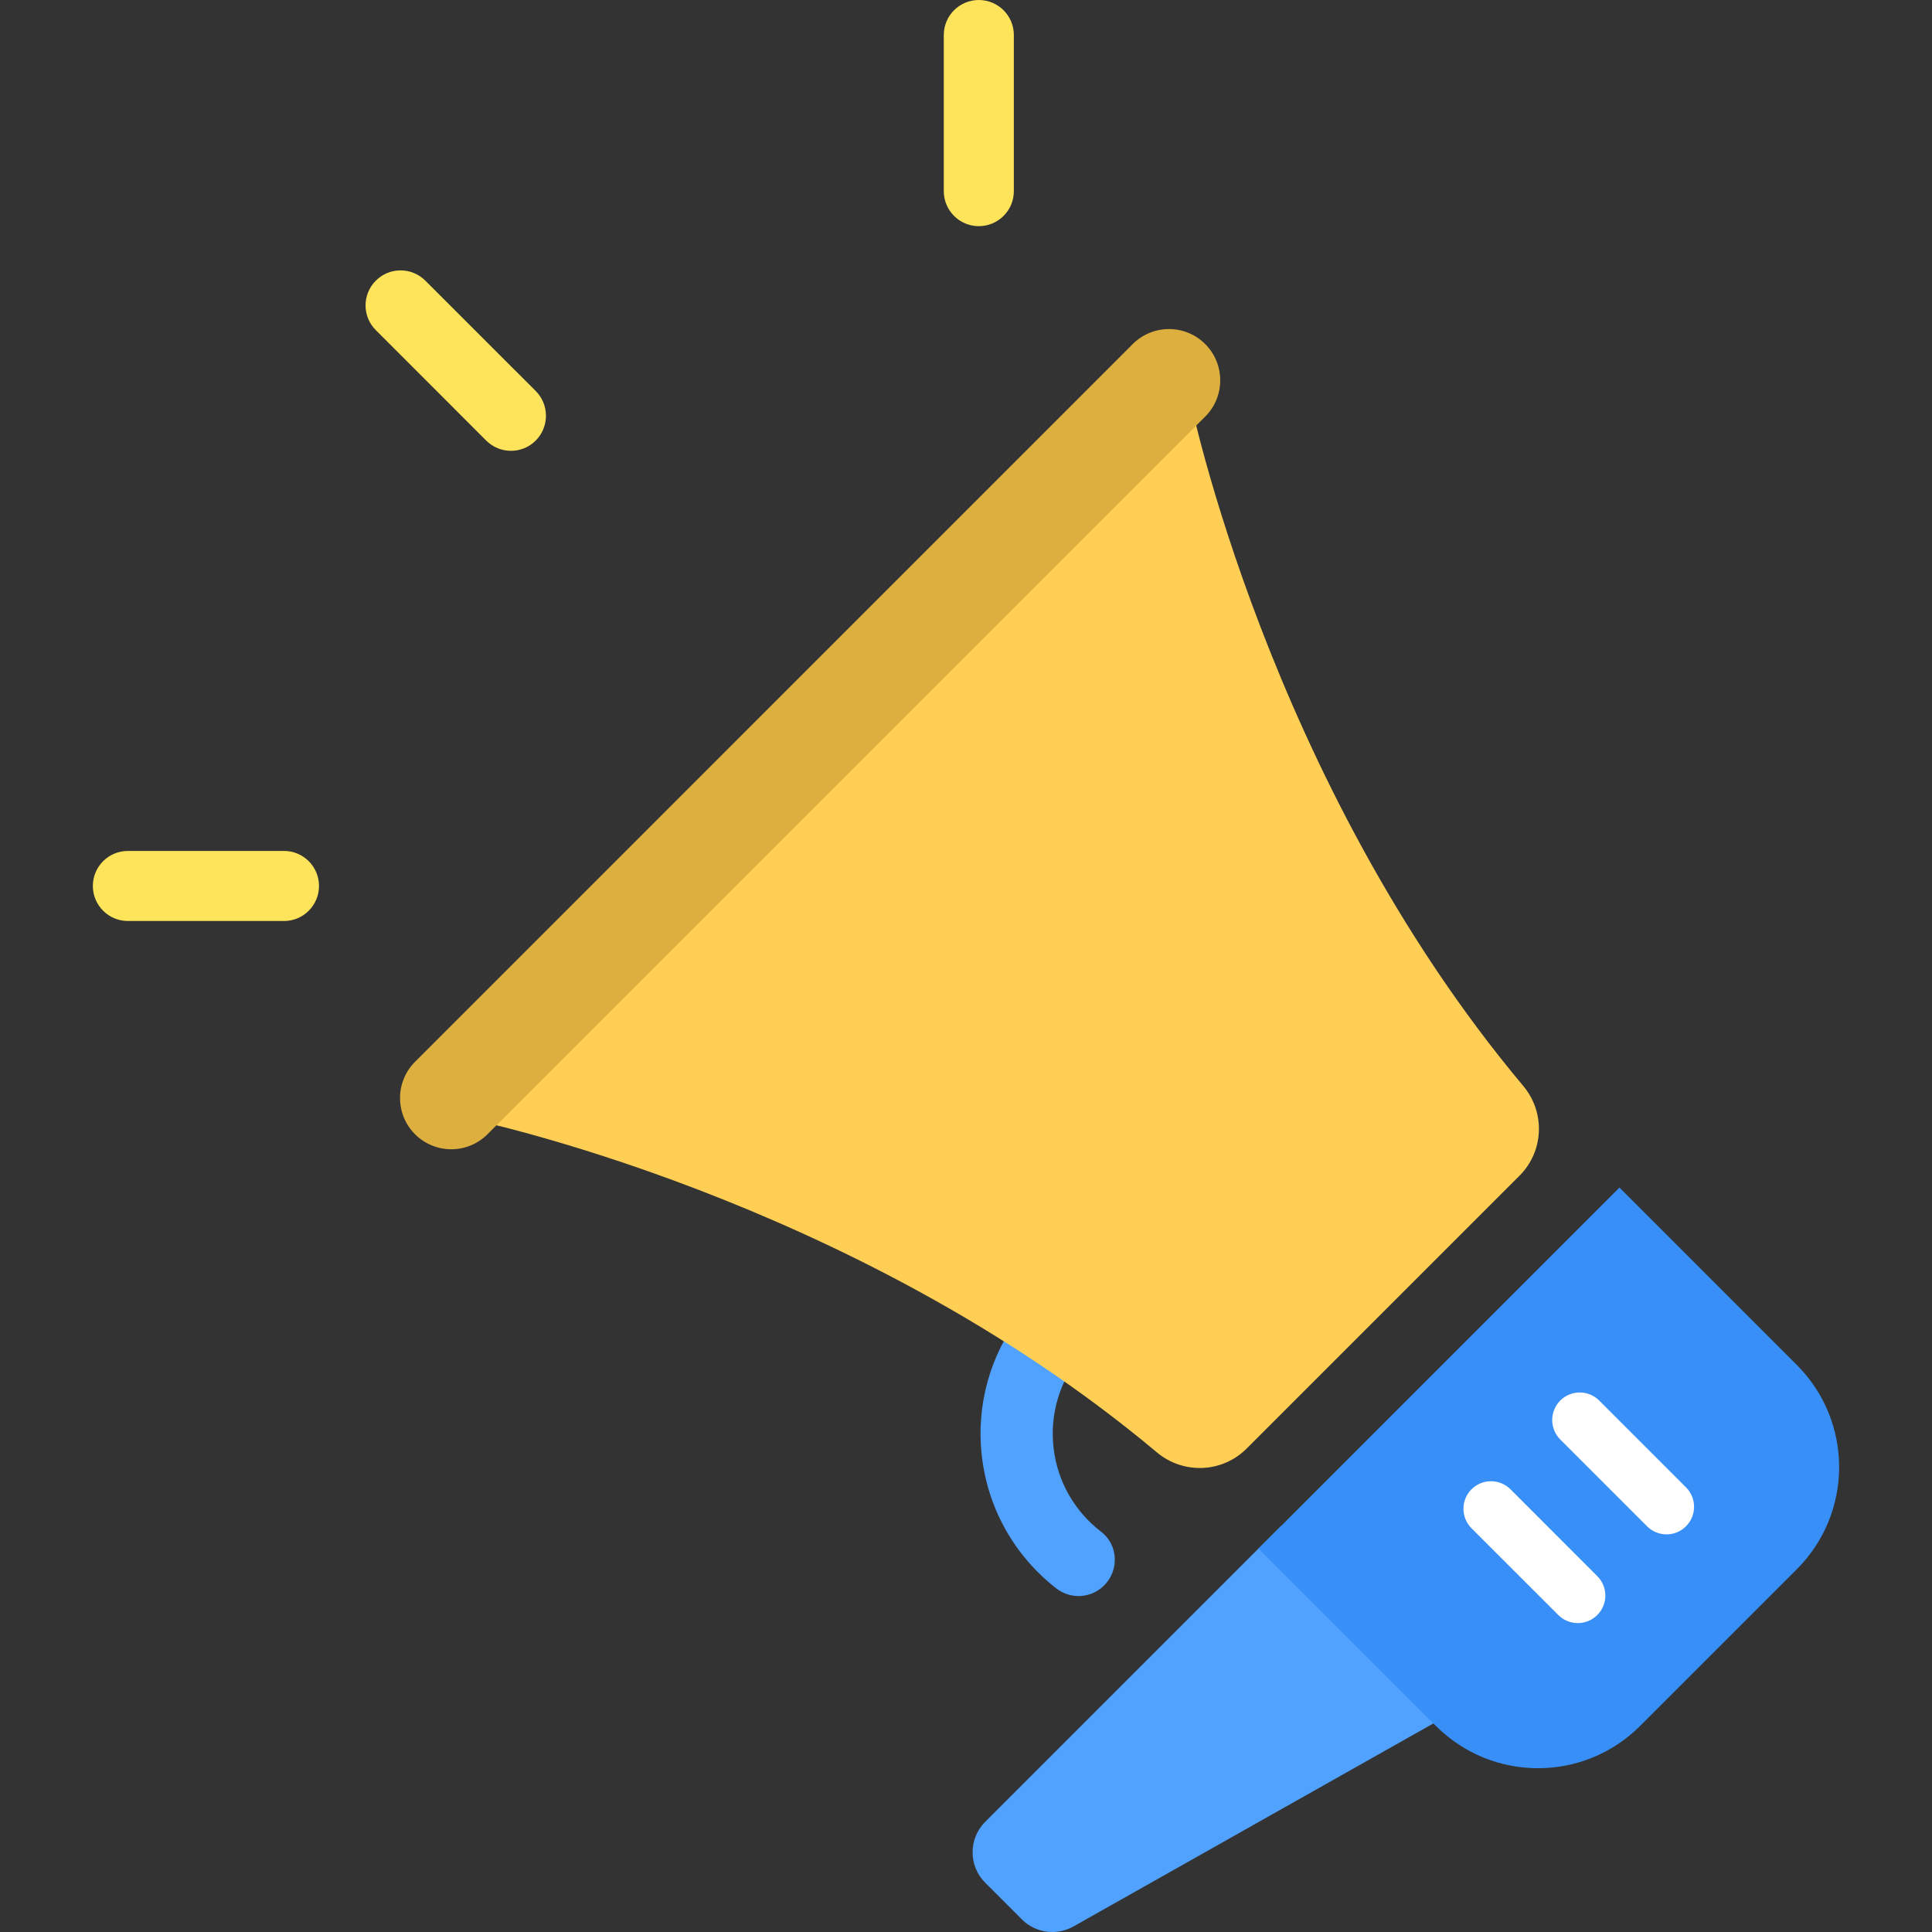 <svg width="34" height="34" viewBox="0 0 34 34" fill="none" xmlns="http://www.w3.org/2000/svg">
<rect x="0" y="0" width="34" height="34" fill="#333333" stroke="none"/>
<g clip-path="url(#clip0_2773_58342)">
<path d="M19.426 27.906C19.698 27.64 19.682 27.189 19.379 26.957C18.927 26.611 18.611 26.09 18.541 25.48C18.471 24.872 18.659 24.294 19.018 23.854L17.943 23.167C17.434 23.847 17.174 24.715 17.279 25.625C17.389 26.585 17.884 27.406 18.591 27.955C18.842 28.149 19.199 28.129 19.426 27.906Z" fill="#51A1FF"/>
<path d="M25.731 30.044L18.901 33.897C18.603 34.07 18.226 34.022 17.983 33.778L17.338 33.133C17.042 32.837 17.042 32.357 17.338 32.061L22.543 26.856L25.731 30.044Z" fill="#51A1FF"/>
<path d="M20.932 6.979L20.295 6.342L13.942 12.694L7.59 19.046L8.228 19.684C8.228 19.684 14.995 21.061 20.359 25.559C20.824 25.949 21.509 25.922 21.938 25.493L24.34 23.091L26.741 20.69C27.171 20.261 27.197 19.576 26.807 19.111C22.309 13.747 20.932 6.979 20.932 6.979Z" fill="#FFCE54"/>
<path d="M31.621 24.021L28.5 20.899L25.324 24.075L22.148 27.252L25.269 30.373C26.262 31.366 27.871 31.366 28.864 30.373L30.243 28.994L31.621 27.616C32.614 26.623 32.614 25.014 31.621 24.021Z" fill="#378FF7"/>
<path d="M28.985 26.86L27.458 25.333C27.269 25.143 27.269 24.837 27.458 24.647C27.647 24.458 27.954 24.458 28.143 24.647L29.671 26.175C29.86 26.364 29.86 26.671 29.671 26.86C29.482 27.05 29.175 27.05 28.985 26.86Z" fill="white"/>
<path d="M8.556 7.753L6.614 5.81C6.373 5.57 6.373 5.18 6.614 4.939C6.854 4.698 7.244 4.698 7.485 4.939L9.428 6.881C9.668 7.122 9.668 7.512 9.428 7.753C9.187 7.994 8.797 7.994 8.556 7.753Z" fill="#FEE45A"/>
<path d="M16.609 3.364V0.617C16.609 0.276 16.885 0 17.225 0C17.566 0 17.842 0.276 17.842 0.617V3.364C17.842 3.704 17.566 3.98 17.225 3.98C16.885 3.98 16.609 3.704 16.609 3.364Z" fill="#FEE45A"/>
<path d="M4.998 14.975H2.251C1.91 14.975 1.634 15.251 1.634 15.591C1.634 15.932 1.91 16.208 2.251 16.208H4.998C5.338 16.208 5.614 15.932 5.614 15.591C5.614 15.251 5.338 14.975 4.998 14.975Z" fill="#FEE45A"/>
<path d="M27.424 28.422L25.896 26.895C25.707 26.705 25.707 26.398 25.896 26.209C26.085 26.02 26.392 26.02 26.582 26.209L28.109 27.737C28.299 27.926 28.299 28.233 28.109 28.422C27.92 28.611 27.613 28.611 27.424 28.422Z" fill="white"/>
<path d="M8.579 19.961L21.21 7.331C21.562 6.979 21.562 6.408 21.21 6.055C20.858 5.703 20.287 5.703 19.934 6.055L7.304 18.686C6.952 19.038 6.952 19.609 7.304 19.961C7.656 20.313 8.227 20.313 8.579 19.961Z" fill="#DCAF3E"/>
</g>
<defs>
<clipPath id="clip0_2773_58342">
<rect width="34" height="34" fill="white"/>
</clipPath>
</defs>
</svg>

